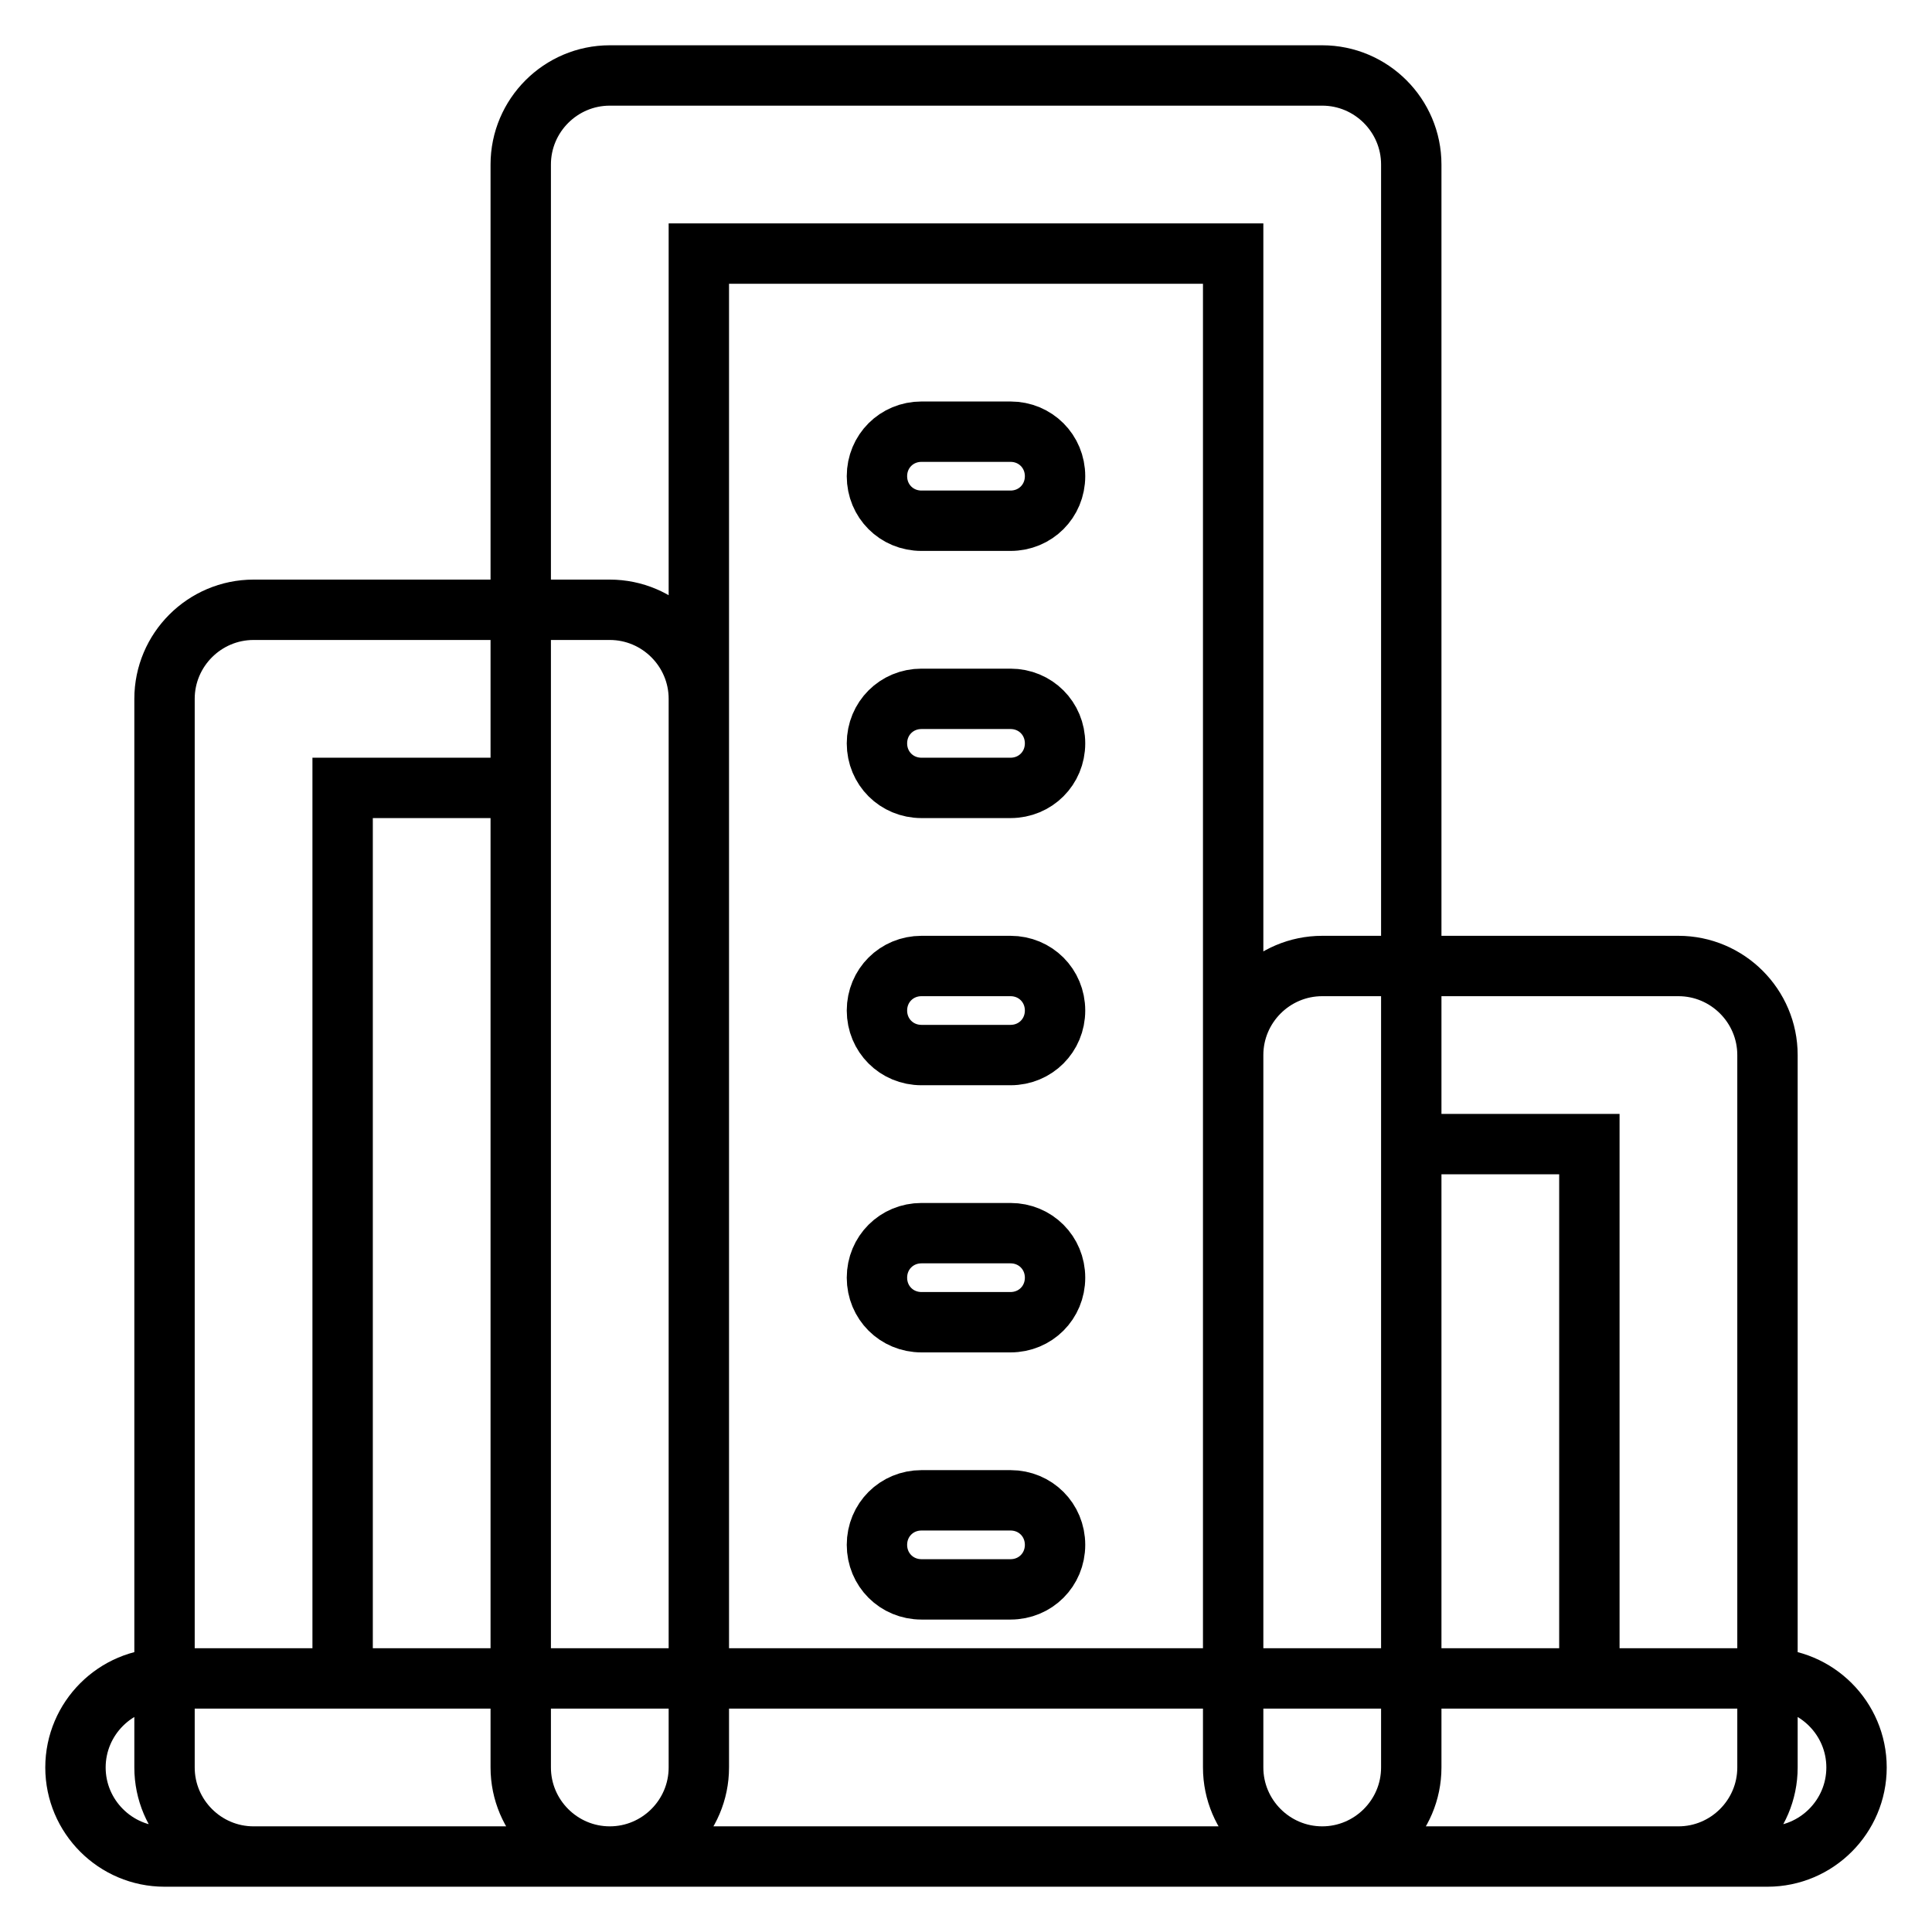 <?xml version="1.0" encoding="utf-8"?>
<!-- Svg Vector Icons : http://www.onlinewebfonts.com/icon -->
<!DOCTYPE svg PUBLIC "-//W3C//DTD SVG 1.1//EN" "http://www.w3.org/Graphics/SVG/1.1/DTD/svg11.dtd">
<svg version="1.1" xmlns="http://www.w3.org/2000/svg" xmlns:xlink="http://www.w3.org/1999/xlink" x="0px" y="0px" viewBox="0 0 256 256" enable-background="new 0 0 256 256" xml:space="preserve">
<g> <path stroke-width="8" fill-opacity="0" stroke="#000000"  d="M80.8,246H33.6c-6.5,0-11.8-5.3-11.8-11.8l0,0V92.6c0-6.5,5.3-11.8,11.8-11.8h47.2 c6.5,0,11.8,5.3,11.8,11.8v141.6C92.6,240.7,87.3,246,80.8,246L80.8,246z M45.4,222.4H69v-118H45.4V222.4z M175.2,246H80.8 c-6.5,0-11.8-5.3-11.8-11.8l0,0V21.8C69,15.3,74.3,10,80.8,10h94.4c6.5,0,11.8,5.3,11.8,11.8l0,0v212.4 C187,240.7,181.7,246,175.2,246L175.2,246z M92.6,222.4h70.8V33.6H92.6V222.4z M222.4,246h-47.2c-6.5,0-11.8-5.3-11.8-11.8l0,0 v-94.4c0-6.5,5.3-11.8,11.8-11.8l0,0h47.2c6.5,0,11.8,5.3,11.8,11.8l0,0v94.4C234.2,240.7,228.9,246,222.4,246L222.4,246L222.4,246 z M187,222.4h23.6v-70.8H187V222.4z M234.2,246H21.8c-6.5,0-11.8-5.3-11.8-11.8c0-6.5,5.3-11.8,11.8-11.8h212.4 c6.5,0,11.8,5.3,11.8,11.8C246,240.7,240.7,246,234.2,246z M133.9,210.6h-11.8c-3.3,0-5.9-2.6-5.9-5.9s2.6-5.9,5.9-5.9h11.8 c3.3,0,5.9,2.6,5.9,5.9S137.2,210.6,133.9,210.6z M133.9,104.4h-11.8c-3.3,0-5.9-2.6-5.9-5.9v0c0-3.3,2.6-5.9,5.9-5.9l0,0h11.8 c3.3,0,5.9,2.6,5.9,5.9S137.2,104.4,133.9,104.4z M133.9,69h-11.8c-3.3,0-5.9-2.6-5.9-5.9v0c0-3.3,2.6-5.9,5.9-5.9l0,0h11.8 c3.3,0,5.9,2.6,5.9,5.9C139.8,66.4,137.2,69,133.9,69z M133.9,139.8h-11.8c-3.3,0-5.9-2.6-5.9-5.9c0-3.3,2.6-5.9,5.9-5.9h11.8 c3.3,0,5.9,2.6,5.9,5.9C139.8,137.2,137.2,139.8,133.9,139.8z M133.9,175.2h-11.8c-3.3,0-5.9-2.6-5.9-5.9c0-3.3,2.6-5.9,5.9-5.9 h11.8c3.3,0,5.9,2.6,5.9,5.9C139.8,172.6,137.2,175.2,133.9,175.2z"/></g>
</svg>
